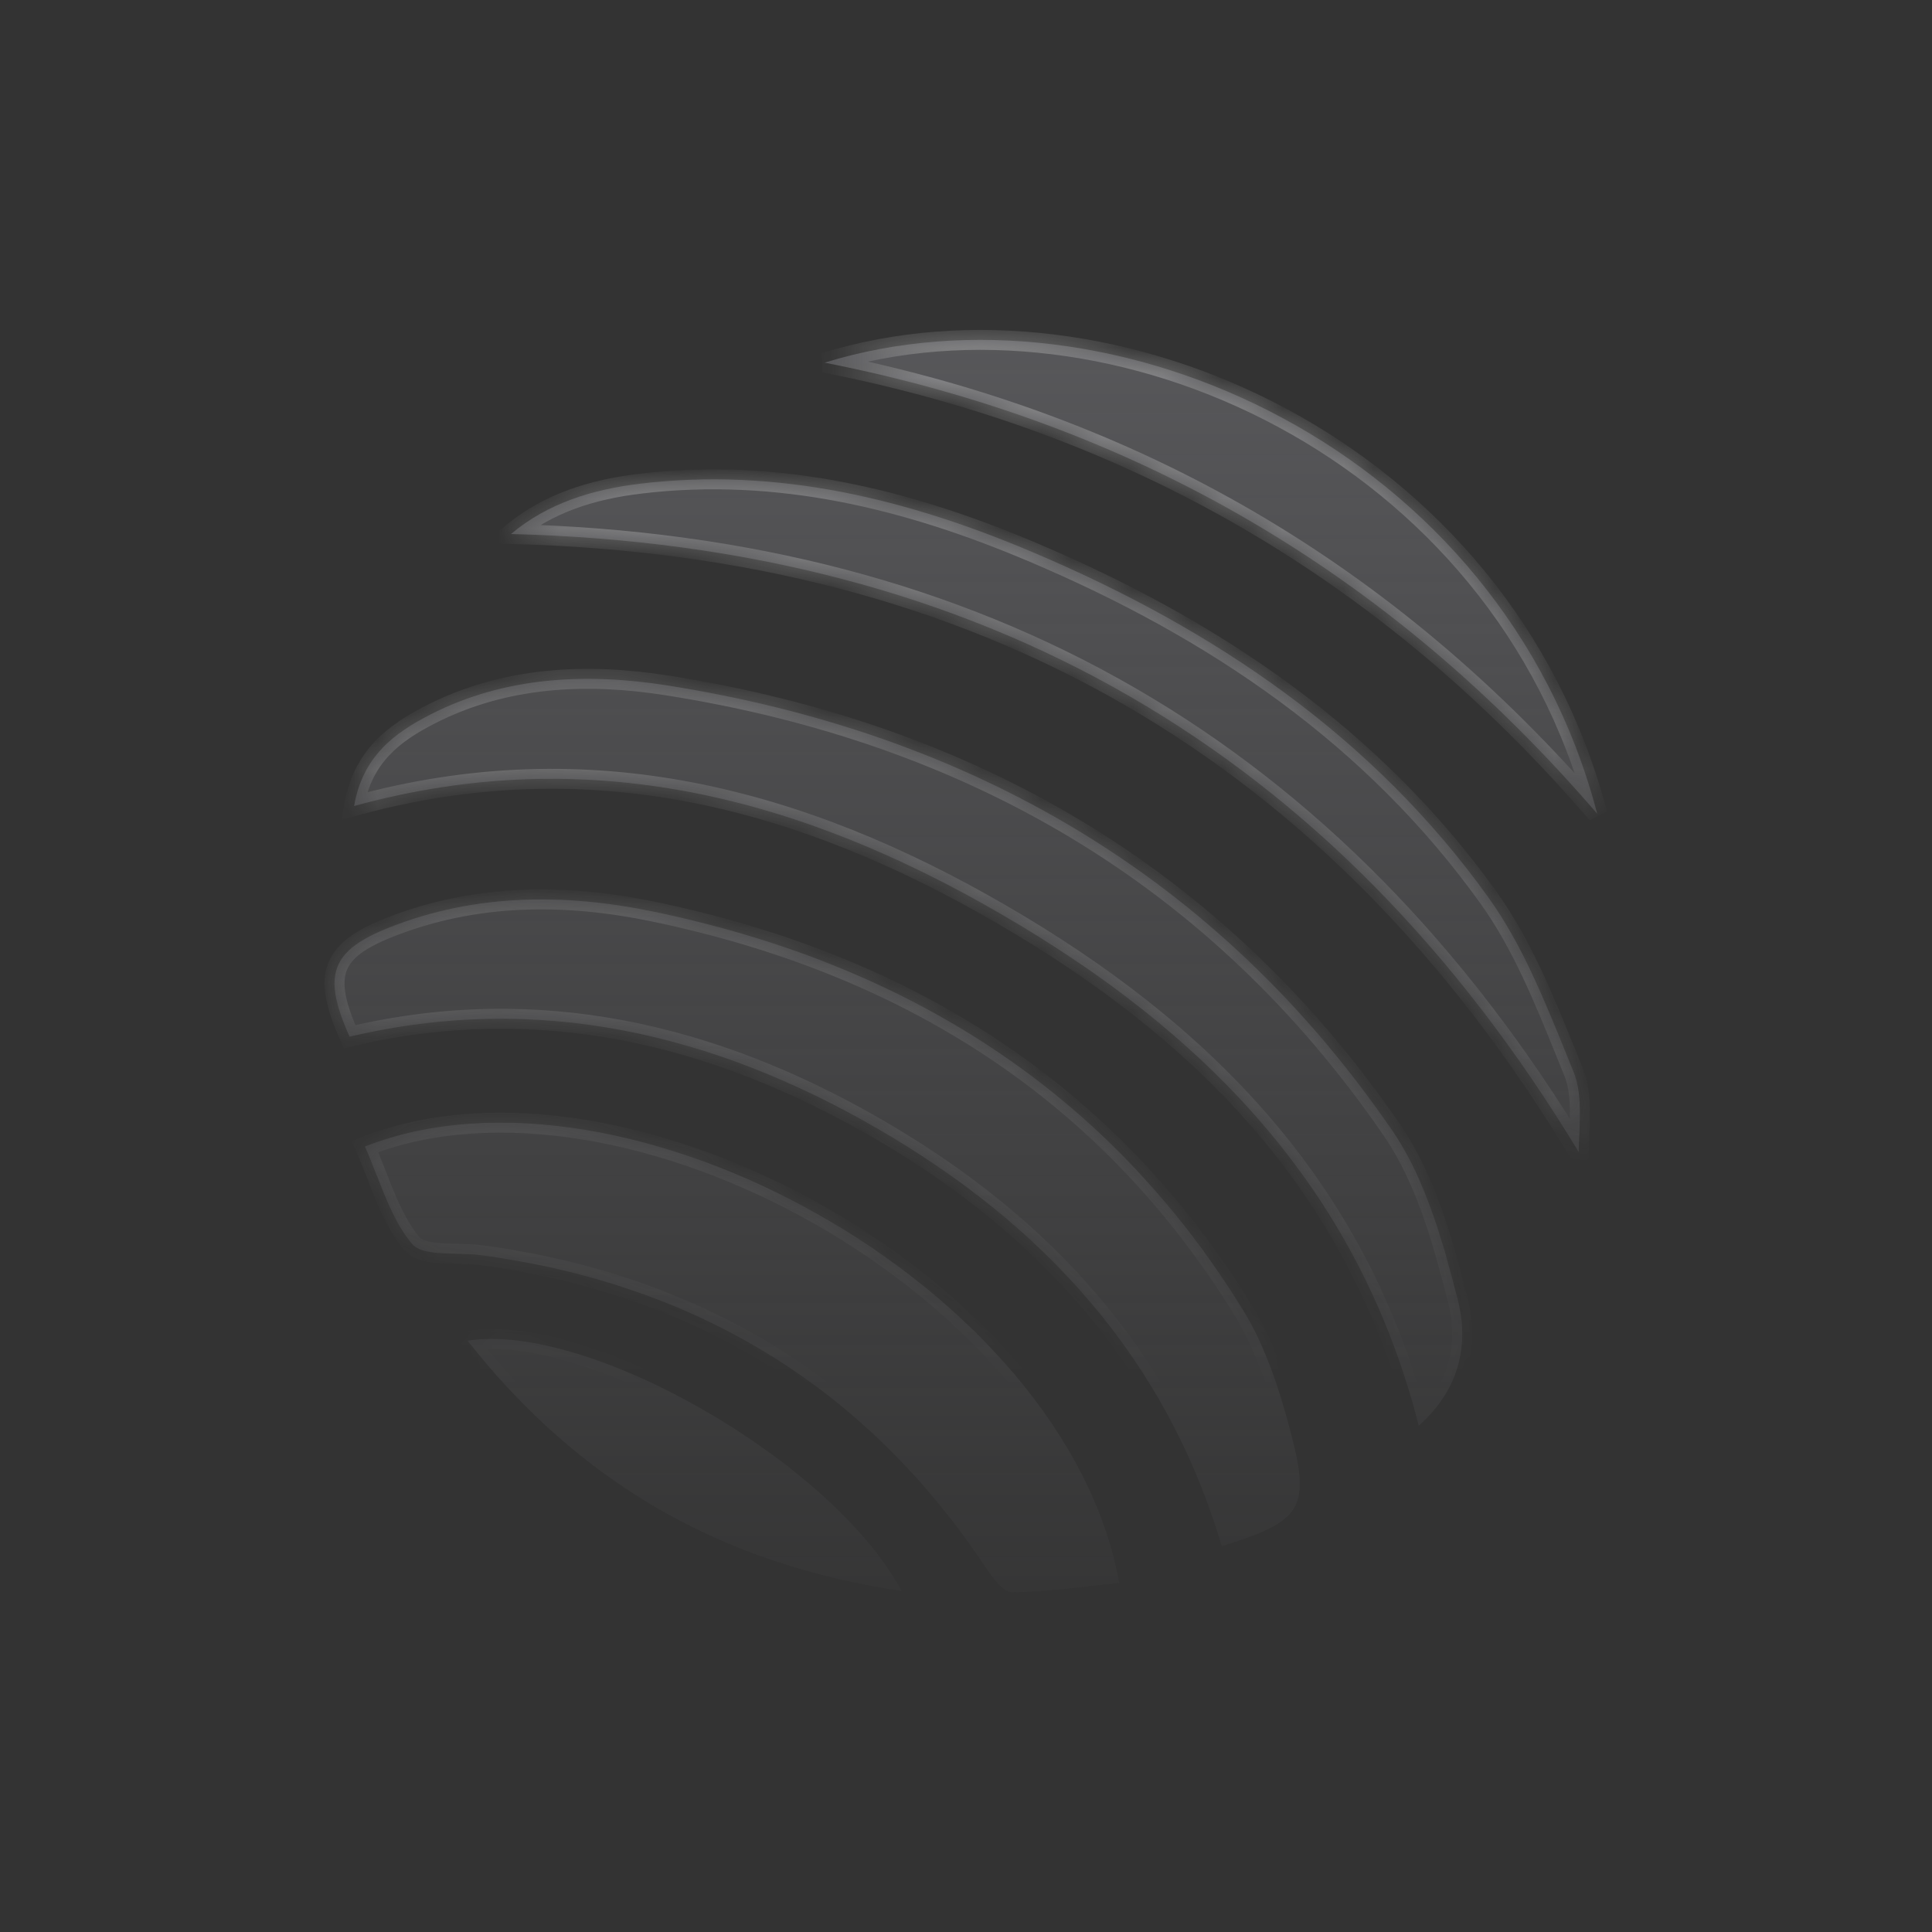 <svg width="64" height="64" viewBox="0 0 64 64" fill="none" xmlns="http://www.w3.org/2000/svg">
<rect x="0" y="0" width="64" height="64" fill="#333333" stroke="none"/>
<mask id="path-2-inside-1_22_1173" fill="white">
<path fill-rule="evenodd" clip-rule="evenodd" d="M52.911 26.958C49.739 14.882 36.846 9.07 27.316 12.013C37.582 14.038 46.006 18.932 52.911 26.958ZM34.221 18.297C40.215 20.835 45.493 24.399 49.321 29.752C50.408 31.273 51.137 33.071 51.856 34.843L51.856 34.843L51.856 34.843C51.944 35.061 52.033 35.279 52.122 35.496C52.379 36.129 52.347 36.88 52.316 37.605L52.316 37.605C52.308 37.794 52.3 37.98 52.297 38.163C44.238 24.831 32.513 18.081 16.927 17.69C18.149 16.664 19.627 16.212 21.207 16.023C25.77 15.476 30.07 16.536 34.221 18.297ZM22.098 22.705C32.121 24.285 40.323 29.003 46.114 37.441C47.221 39.054 47.788 41.099 48.288 43.043C48.652 44.461 48.403 45.986 46.998 47.228C44.98 39.29 39.796 34.126 33.161 30.279C26.559 26.451 19.546 24.548 11.73 26.701C12.013 25.054 13.066 24.278 14.254 23.671C16.738 22.401 19.445 22.287 22.098 22.705ZM21.645 30.198C29.948 31.926 36.671 36.077 41.18 43.401C41.95 44.65 42.415 46.135 42.786 47.559C43.414 49.982 43.077 50.421 40.471 51.217C38.615 44.953 34.531 40.545 29.057 37.38C23.623 34.241 17.818 32.864 11.581 34.342C10.663 32.297 10.96 31.487 12.911 30.718C15.759 29.597 18.709 29.59 21.645 30.198ZM12.488 38.955L12.488 38.955C12.803 39.761 13.118 40.566 13.64 41.194C13.896 41.505 14.51 41.519 15.124 41.532C15.401 41.538 15.678 41.545 15.921 41.578C15.982 41.585 16.043 41.593 16.104 41.602C16.165 41.61 16.225 41.619 16.286 41.626C23.232 42.658 28.713 46.02 32.628 51.886C32.857 52.23 33.228 52.743 33.532 52.743C34.377 52.738 35.225 52.642 36.076 52.546L36.076 52.546L36.077 52.546L36.077 52.546L36.077 52.546C36.41 52.509 36.742 52.471 37.076 52.439C35.307 42.631 20.714 34.585 12.088 37.98C12.23 38.298 12.359 38.627 12.488 38.955ZM15.489 44.413C19.175 49.091 23.86 51.818 29.867 52.702C27.572 48.416 19.485 43.779 15.489 44.413Z"/>
</mask>
<path fill-rule="evenodd" clip-rule="evenodd" d="M52.911 26.958C49.739 14.882 36.846 9.07 27.316 12.013C37.582 14.038 46.006 18.932 52.911 26.958ZM34.221 18.297C40.215 20.835 45.493 24.399 49.321 29.752C50.408 31.273 51.137 33.071 51.856 34.843L51.856 34.843L51.856 34.843C51.944 35.061 52.033 35.279 52.122 35.496C52.379 36.129 52.347 36.88 52.316 37.605L52.316 37.605C52.308 37.794 52.3 37.98 52.297 38.163C44.238 24.831 32.513 18.081 16.927 17.69C18.149 16.664 19.627 16.212 21.207 16.023C25.77 15.476 30.07 16.536 34.221 18.297ZM22.098 22.705C32.121 24.285 40.323 29.003 46.114 37.441C47.221 39.054 47.788 41.099 48.288 43.043C48.652 44.461 48.403 45.986 46.998 47.228C44.98 39.29 39.796 34.126 33.161 30.279C26.559 26.451 19.546 24.548 11.73 26.701C12.013 25.054 13.066 24.278 14.254 23.671C16.738 22.401 19.445 22.287 22.098 22.705ZM21.645 30.198C29.948 31.926 36.671 36.077 41.18 43.401C41.95 44.65 42.415 46.135 42.786 47.559C43.414 49.982 43.077 50.421 40.471 51.217C38.615 44.953 34.531 40.545 29.057 37.38C23.623 34.241 17.818 32.864 11.581 34.342C10.663 32.297 10.96 31.487 12.911 30.718C15.759 29.597 18.709 29.59 21.645 30.198ZM12.488 38.955L12.488 38.955C12.803 39.761 13.118 40.566 13.64 41.194C13.896 41.505 14.51 41.519 15.124 41.532C15.401 41.538 15.678 41.545 15.921 41.578C15.982 41.585 16.043 41.593 16.104 41.602C16.165 41.61 16.225 41.619 16.286 41.626C23.232 42.658 28.713 46.02 32.628 51.886C32.857 52.23 33.228 52.743 33.532 52.743C34.377 52.738 35.225 52.642 36.076 52.546L36.076 52.546L36.077 52.546L36.077 52.546L36.077 52.546C36.41 52.509 36.742 52.471 37.076 52.439C35.307 42.631 20.714 34.585 12.088 37.98C12.23 38.298 12.359 38.627 12.488 38.955ZM15.489 44.413C19.175 49.091 23.86 51.818 29.867 52.702C27.572 48.416 19.485 43.779 15.489 44.413Z" fill="url(#paint0_linear_22_1173)"/>
<path d="M52.911 26.958L52.661 27.173L53.231 26.874L52.911 26.958ZM27.316 12.013L27.218 11.698L27.252 12.337L27.316 12.013ZM49.321 29.752L49.052 29.944L49.052 29.944L49.321 29.752ZM34.221 18.297L34.092 18.601L34.092 18.601L34.221 18.297ZM51.856 34.843L51.55 34.967L51.554 34.977L51.856 34.843ZM51.856 34.843L52.162 34.719L52.157 34.709L51.856 34.843ZM52.122 35.496L52.427 35.372L52.427 35.371L52.122 35.496ZM52.316 37.605L51.986 37.591L51.986 37.592L52.316 37.605ZM52.316 37.605L52.646 37.62L52.646 37.619L52.316 37.605ZM52.297 38.163L52.015 38.334L52.61 39.317L52.627 38.168L52.297 38.163ZM16.927 17.69L16.715 17.437L16.047 17.998L16.919 18.02L16.927 17.69ZM21.207 16.023L21.246 16.351L21.246 16.35L21.207 16.023ZM46.114 37.441L46.386 37.254L46.386 37.254L46.114 37.441ZM22.098 22.705L22.046 23.031L22.046 23.031L22.098 22.705ZM48.288 43.043L47.968 43.125L47.968 43.125L48.288 43.043ZM46.998 47.228L46.679 47.309L46.812 47.834L47.217 47.475L46.998 47.228ZM33.161 30.279L33.327 29.993L33.327 29.993L33.161 30.279ZM11.73 26.701L11.405 26.645L11.316 27.157L11.817 27.019L11.73 26.701ZM14.254 23.671L14.104 23.377L14.104 23.377L14.254 23.671ZM41.18 43.401L40.899 43.574L40.899 43.574L41.18 43.401ZM21.645 30.198L21.713 29.875L21.712 29.875L21.645 30.198ZM42.786 47.559L43.106 47.476L43.106 47.475L42.786 47.559ZM40.471 51.217L40.155 51.311L40.249 51.63L40.568 51.533L40.471 51.217ZM29.057 37.38L29.222 37.094L29.222 37.094L29.057 37.38ZM11.581 34.342L11.28 34.477L11.392 34.726L11.657 34.663L11.581 34.342ZM12.911 30.718L12.79 30.41L12.79 30.41L12.911 30.718ZM12.488 38.955L12.795 38.835L12.792 38.827L12.488 38.955ZM12.488 38.955L12.18 39.076L12.184 39.084L12.488 38.955ZM13.64 41.194L13.895 40.984L13.894 40.983L13.64 41.194ZM15.124 41.532L15.116 41.862H15.116L15.124 41.532ZM15.921 41.578L15.876 41.905L15.885 41.906L15.921 41.578ZM16.104 41.602L16.149 41.275L16.149 41.275L16.104 41.602ZM16.286 41.626L16.335 41.299L16.323 41.297L16.286 41.626ZM32.628 51.886L32.902 51.703L32.902 51.702L32.628 51.886ZM33.532 52.743V53.073L33.534 53.073L33.532 52.743ZM36.076 52.546L36.046 52.218L36.039 52.218L36.076 52.546ZM36.076 52.546L36.106 52.875L36.115 52.874L36.076 52.546ZM36.077 52.546L36.04 52.218L36.038 52.218L36.077 52.546ZM37.076 52.439L37.108 52.767L37.464 52.733L37.401 52.38L37.076 52.439ZM12.088 37.98L11.967 37.673L11.644 37.8L11.787 38.116L12.088 37.98ZM15.489 44.413L15.438 44.087L14.882 44.176L15.23 44.617L15.489 44.413ZM29.867 52.702L29.819 53.029L30.467 53.124L30.158 52.547L29.867 52.702ZM53.231 26.874C50.008 14.609 36.921 8.702 27.218 11.698L27.413 12.329C36.772 9.439 49.47 15.155 52.592 27.042L53.231 26.874ZM27.252 12.337C37.446 14.348 45.804 19.203 52.661 27.173L53.162 26.743C46.208 18.661 37.719 13.729 27.379 11.69L27.252 12.337ZM49.589 29.56C45.716 24.144 40.381 20.548 34.349 17.994L34.092 18.601C40.048 21.123 45.27 24.655 49.052 29.944L49.589 29.56ZM52.161 34.719C51.446 32.954 50.703 31.118 49.589 29.56L49.052 29.944C50.113 31.427 50.829 33.188 51.55 34.967L52.161 34.719ZM52.157 34.709L52.157 34.709L51.554 34.977L51.554 34.977L52.157 34.709ZM52.157 34.709L52.157 34.709L51.554 34.977L51.554 34.977L52.157 34.709ZM52.427 35.371C52.338 35.155 52.25 34.937 52.162 34.719L51.55 34.967C51.639 35.185 51.727 35.404 51.816 35.622L52.427 35.371ZM52.646 37.619C52.676 36.912 52.717 36.084 52.427 35.372L51.816 35.621C52.041 36.174 52.018 36.848 51.986 37.591L52.646 37.619ZM52.646 37.619L52.646 37.619L51.986 37.592L51.986 37.592L52.646 37.619ZM52.627 38.168C52.63 37.991 52.638 37.809 52.646 37.62L51.986 37.592C51.978 37.779 51.97 37.97 51.967 38.158L52.627 38.168ZM16.919 18.02C32.393 18.409 44.014 25.099 52.015 38.334L52.58 37.992C44.461 24.564 32.633 17.754 16.936 17.36L16.919 18.02ZM21.168 15.695C19.552 15.888 18.004 16.355 16.715 17.437L17.14 17.943C18.294 16.973 19.702 16.535 21.246 16.351L21.168 15.695ZM34.35 17.994C30.168 16.219 25.808 15.139 21.168 15.695L21.246 16.35C25.732 15.813 29.971 16.852 34.092 18.601L34.35 17.994ZM46.386 37.254C40.538 28.734 32.253 23.971 22.149 22.379L22.046 23.031C31.99 24.598 40.107 29.272 45.842 37.627L46.386 37.254ZM48.607 42.961C48.109 41.023 47.531 38.922 46.386 37.254L45.842 37.627C46.911 39.185 47.467 41.175 47.968 43.125L48.607 42.961ZM47.217 47.475C48.727 46.14 48.998 44.481 48.607 42.961L47.968 43.125C48.306 44.44 48.078 45.832 46.78 46.981L47.217 47.475ZM32.995 30.564C39.582 34.383 44.689 39.484 46.679 47.309L47.318 47.147C45.271 39.096 40.011 33.869 33.327 29.993L32.995 30.564ZM11.817 27.019C19.522 24.897 26.443 26.765 32.995 30.564L33.327 29.993C26.676 26.137 19.57 24.199 11.642 26.383L11.817 27.019ZM14.104 23.377C12.882 24.001 11.714 24.845 11.405 26.645L12.055 26.757C12.312 25.264 13.25 24.555 14.405 23.964L14.104 23.377ZM22.149 22.379C19.455 21.954 16.671 22.065 14.104 23.377L14.404 23.964C16.805 22.738 19.435 22.619 22.046 23.031L22.149 22.379ZM41.461 43.228C36.898 35.816 30.09 31.618 21.713 29.875L21.578 30.521C29.805 32.233 36.444 36.338 40.899 43.574L41.461 43.228ZM43.106 47.475C42.733 46.046 42.258 44.52 41.461 43.228L40.899 43.574C41.641 44.779 42.097 46.223 42.467 47.642L43.106 47.475ZM40.568 51.533C41.221 51.333 41.752 51.15 42.166 50.946C42.581 50.742 42.907 50.504 43.118 50.177C43.333 49.846 43.403 49.465 43.386 49.027C43.368 48.596 43.264 48.086 43.106 47.476L42.467 47.642C42.623 48.243 42.712 48.697 42.726 49.054C42.74 49.405 42.682 49.638 42.564 49.819C42.444 50.004 42.236 50.176 41.875 50.354C41.512 50.533 41.025 50.703 40.375 50.902L40.568 51.533ZM28.892 37.665C34.309 40.798 38.327 45.144 40.155 51.311L40.788 51.123C38.903 44.763 34.754 40.293 29.222 37.094L28.892 37.665ZM11.657 34.663C17.794 33.209 23.513 34.558 28.892 37.666L29.222 37.094C23.733 33.923 17.842 32.519 11.505 34.021L11.657 34.663ZM12.79 30.41C11.807 30.798 11.117 31.238 10.861 31.938C10.607 32.628 10.821 33.453 11.28 34.477L11.882 34.207C11.424 33.186 11.326 32.584 11.48 32.165C11.63 31.756 12.064 31.406 13.032 31.024L12.79 30.41ZM21.712 29.875C18.733 29.258 15.714 29.26 12.79 30.41L13.032 31.024C15.805 29.934 18.686 29.922 21.579 30.521L21.712 29.875ZM12.792 38.827L12.792 38.827L12.184 39.084L12.184 39.084L12.792 38.827ZM13.894 40.983C13.412 40.403 13.114 39.652 12.795 38.835L12.18 39.076C12.491 39.87 12.824 40.728 13.386 41.405L13.894 40.983ZM15.131 41.202C14.818 41.196 14.537 41.188 14.302 41.149C14.06 41.108 13.944 41.044 13.895 40.984L13.385 41.403C13.592 41.655 13.911 41.753 14.193 41.8C14.483 41.849 14.816 41.856 15.116 41.862L15.131 41.202ZM15.967 41.251C15.7 41.215 15.403 41.209 15.131 41.202L15.116 41.862C15.398 41.868 15.655 41.875 15.876 41.905L15.967 41.251ZM16.149 41.275C16.089 41.267 16.024 41.258 15.958 41.25L15.885 41.906C15.941 41.912 15.997 41.92 16.058 41.929L16.149 41.275ZM16.323 41.297C16.267 41.291 16.211 41.284 16.149 41.275L16.058 41.929C16.118 41.937 16.184 41.946 16.25 41.953L16.323 41.297ZM32.902 51.702C28.934 45.756 23.369 42.345 16.335 41.299L16.238 41.952C23.094 42.971 28.492 46.283 32.353 52.069L32.902 51.702ZM33.532 52.413C33.547 52.413 33.531 52.417 33.477 52.382C33.426 52.348 33.364 52.294 33.294 52.218C33.154 52.068 33.016 51.872 32.902 51.703L32.353 52.069C32.469 52.243 32.632 52.476 32.811 52.668C32.9 52.764 33.002 52.859 33.113 52.933C33.222 53.004 33.366 53.073 33.532 53.073V52.413ZM36.039 52.218C35.185 52.315 34.354 52.408 33.53 52.413L33.534 53.073C34.399 53.068 35.265 52.97 36.113 52.874L36.039 52.218ZM36.047 52.218L36.046 52.218L36.106 52.875L36.106 52.875L36.047 52.218ZM36.038 52.219L36.038 52.219L36.115 52.874L36.115 52.874L36.038 52.219ZM36.038 52.218L36.038 52.219L36.115 52.874L36.115 52.874L36.038 52.218ZM36.038 52.218L36.038 52.218L36.115 52.874L36.116 52.874L36.038 52.218ZM37.044 52.111C36.708 52.143 36.372 52.181 36.04 52.218L36.114 52.874C36.447 52.837 36.777 52.799 37.108 52.767L37.044 52.111ZM12.208 38.288C16.391 36.641 22.087 37.757 26.99 40.545C31.892 43.332 35.891 47.726 36.751 52.498L37.401 52.38C36.493 47.344 32.311 42.811 27.317 39.972C22.325 37.134 16.411 35.924 11.967 37.673L12.208 38.288ZM12.795 38.835C12.667 38.508 12.535 38.171 12.388 37.845L11.787 38.116C11.925 38.424 12.051 38.745 12.18 39.076L12.795 38.835ZM15.23 44.617C18.968 49.362 23.728 52.132 29.819 53.029L29.915 52.376C23.991 51.504 19.382 48.82 15.749 44.209L15.23 44.617ZM30.158 52.547C28.968 50.325 26.312 48.056 23.481 46.426C22.059 45.609 20.579 44.943 19.195 44.522C17.817 44.103 16.507 43.918 15.438 44.087L15.541 44.739C16.47 44.592 17.669 44.748 19.003 45.154C20.331 45.558 21.765 46.201 23.151 46.998C25.936 48.601 28.471 50.794 29.576 52.858L30.158 52.547Z" fill="url(#paint1_linear_22_1173)" mask="url(#path-2-inside-1_22_1173)"/>
<defs>
<linearGradient id="paint0_linear_22_1173" x1="31.997" y1="-15.14" x2="31.997" y2="56.514" gradientUnits="userSpaceOnUse">
<stop stop-color="#6C6C70"/>
<stop offset="1" stop-color="#6C6C70" stop-opacity="0"/>
</linearGradient>
<linearGradient id="paint1_linear_22_1173" x1="31.997" y1="-52.819" x2="31.997" y2="45.987" gradientUnits="userSpaceOnUse">
<stop stop-color="#F0F0F0"/>
<stop offset="1" stop-color="#F0F0F0" stop-opacity="0"/>
</linearGradient>
</defs>
</svg>
